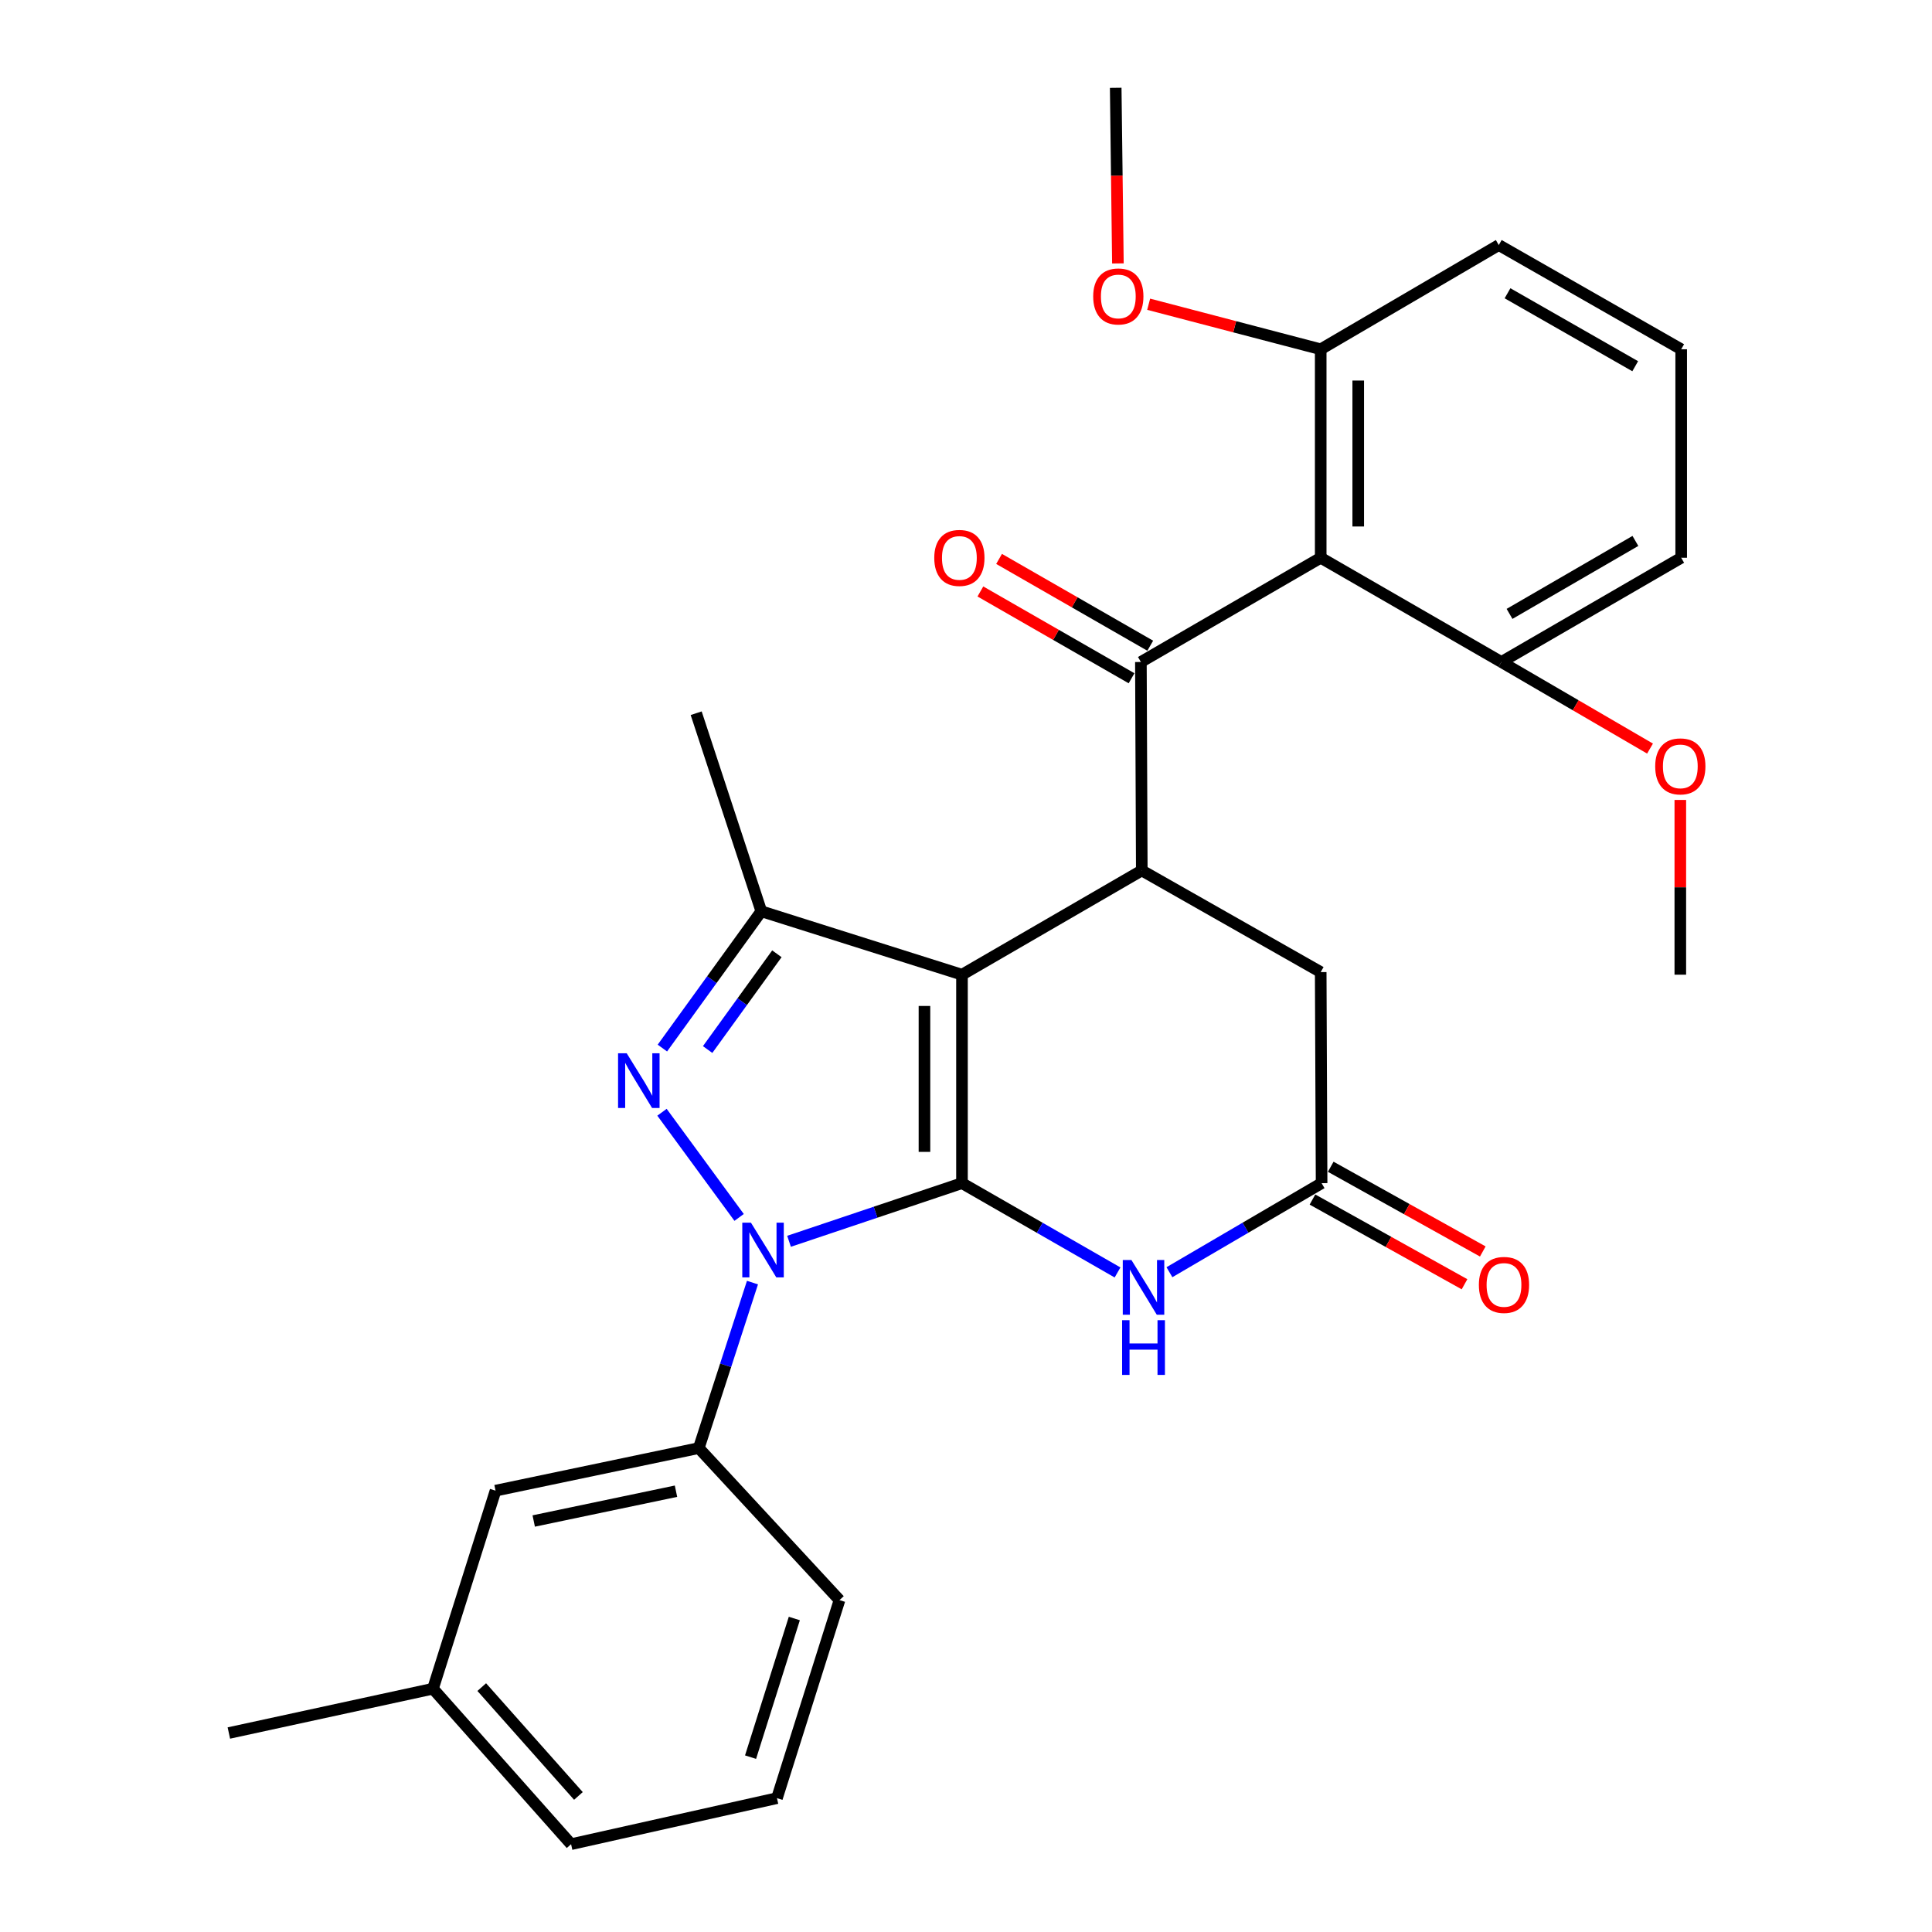 <?xml version='1.0' encoding='iso-8859-1'?>
<svg version='1.1' baseProfile='full'
              xmlns='http://www.w3.org/2000/svg'
                      xmlns:rdkit='http://www.rdkit.org/xml'
                      xmlns:xlink='http://www.w3.org/1999/xlink'
                  xml:space='preserve'
width='1000px' height='1000px' viewBox='0 0 1000 1000'>
<!-- END OF HEADER -->
<rect style='opacity:1.0;fill:#FFFFFF;stroke:none' width='1000' height='1000' x='0' y='0'> </rect>
<path class='bond-0' d='M 497.922,612.395 L 497.922,504.5' style='fill:none;fill-rule:evenodd;stroke:#000000;stroke-width:6px;stroke-linecap:butt;stroke-linejoin:miter;stroke-opacity:1' />
<path class='bond-0' d='M 478.497,596.211 L 478.497,520.684' style='fill:none;fill-rule:evenodd;stroke:#000000;stroke-width:6px;stroke-linecap:butt;stroke-linejoin:miter;stroke-opacity:1' />
<path class='bond-1' d='M 497.922,612.395 L 453.163,627.443' style='fill:none;fill-rule:evenodd;stroke:#000000;stroke-width:6px;stroke-linecap:butt;stroke-linejoin:miter;stroke-opacity:1' />
<path class='bond-1' d='M 453.163,627.443 L 408.404,642.491' style='fill:none;fill-rule:evenodd;stroke:#0000FF;stroke-width:6px;stroke-linecap:butt;stroke-linejoin:miter;stroke-opacity:1' />
<path class='bond-6' d='M 497.922,612.395 L 538.179,635.508' style='fill:none;fill-rule:evenodd;stroke:#000000;stroke-width:6px;stroke-linecap:butt;stroke-linejoin:miter;stroke-opacity:1' />
<path class='bond-6' d='M 538.179,635.508 L 578.436,658.622' style='fill:none;fill-rule:evenodd;stroke:#0000FF;stroke-width:6px;stroke-linecap:butt;stroke-linejoin:miter;stroke-opacity:1' />
<path class='bond-3' d='M 497.922,504.5 L 590.989,450.553' style='fill:none;fill-rule:evenodd;stroke:#000000;stroke-width:6px;stroke-linecap:butt;stroke-linejoin:miter;stroke-opacity:1' />
<path class='bond-4' d='M 497.922,504.5 L 394.052,471.672' style='fill:none;fill-rule:evenodd;stroke:#000000;stroke-width:6px;stroke-linecap:butt;stroke-linejoin:miter;stroke-opacity:1' />
<path class='bond-2' d='M 382.57,630.137 L 342.645,575.698' style='fill:none;fill-rule:evenodd;stroke:#0000FF;stroke-width:6px;stroke-linecap:butt;stroke-linejoin:miter;stroke-opacity:1' />
<path class='bond-9' d='M 389.479,663.869 L 375.584,706.697' style='fill:none;fill-rule:evenodd;stroke:#0000FF;stroke-width:6px;stroke-linecap:butt;stroke-linejoin:miter;stroke-opacity:1' />
<path class='bond-9' d='M 375.584,706.697 L 361.688,749.525' style='fill:none;fill-rule:evenodd;stroke:#000000;stroke-width:6px;stroke-linecap:butt;stroke-linejoin:miter;stroke-opacity:1' />
<path class='bond-29' d='M 342.847,542.479 L 368.45,507.075' style='fill:none;fill-rule:evenodd;stroke:#0000FF;stroke-width:6px;stroke-linecap:butt;stroke-linejoin:miter;stroke-opacity:1' />
<path class='bond-29' d='M 368.45,507.075 L 394.052,471.672' style='fill:none;fill-rule:evenodd;stroke:#000000;stroke-width:6px;stroke-linecap:butt;stroke-linejoin:miter;stroke-opacity:1' />
<path class='bond-29' d='M 366.268,543.24 L 384.19,518.458' style='fill:none;fill-rule:evenodd;stroke:#0000FF;stroke-width:6px;stroke-linecap:butt;stroke-linejoin:miter;stroke-opacity:1' />
<path class='bond-29' d='M 384.19,518.458 L 402.112,493.676' style='fill:none;fill-rule:evenodd;stroke:#000000;stroke-width:6px;stroke-linecap:butt;stroke-linejoin:miter;stroke-opacity:1' />
<path class='bond-5' d='M 590.989,450.553 L 590.525,342.647' style='fill:none;fill-rule:evenodd;stroke:#000000;stroke-width:6px;stroke-linecap:butt;stroke-linejoin:miter;stroke-opacity:1' />
<path class='bond-30' d='M 590.989,450.553 L 683.593,503.151' style='fill:none;fill-rule:evenodd;stroke:#000000;stroke-width:6px;stroke-linecap:butt;stroke-linejoin:miter;stroke-opacity:1' />
<path class='bond-16' d='M 394.052,471.672 L 360.339,369.162' style='fill:none;fill-rule:evenodd;stroke:#000000;stroke-width:6px;stroke-linecap:butt;stroke-linejoin:miter;stroke-opacity:1' />
<path class='bond-7' d='M 590.525,342.647 L 683.593,288.699' style='fill:none;fill-rule:evenodd;stroke:#000000;stroke-width:6px;stroke-linecap:butt;stroke-linejoin:miter;stroke-opacity:1' />
<path class='bond-11' d='M 595.362,334.224 L 556.24,311.76' style='fill:none;fill-rule:evenodd;stroke:#000000;stroke-width:6px;stroke-linecap:butt;stroke-linejoin:miter;stroke-opacity:1' />
<path class='bond-11' d='M 556.24,311.76 L 517.118,289.296' style='fill:none;fill-rule:evenodd;stroke:#FF0000;stroke-width:6px;stroke-linecap:butt;stroke-linejoin:miter;stroke-opacity:1' />
<path class='bond-11' d='M 585.689,351.069 L 546.567,328.605' style='fill:none;fill-rule:evenodd;stroke:#000000;stroke-width:6px;stroke-linecap:butt;stroke-linejoin:miter;stroke-opacity:1' />
<path class='bond-11' d='M 546.567,328.605 L 507.445,306.142' style='fill:none;fill-rule:evenodd;stroke:#FF0000;stroke-width:6px;stroke-linecap:butt;stroke-linejoin:miter;stroke-opacity:1' />
<path class='bond-8' d='M 605.295,658.494 L 644.676,635.445' style='fill:none;fill-rule:evenodd;stroke:#0000FF;stroke-width:6px;stroke-linecap:butt;stroke-linejoin:miter;stroke-opacity:1' />
<path class='bond-8' d='M 644.676,635.445 L 684.057,612.395' style='fill:none;fill-rule:evenodd;stroke:#000000;stroke-width:6px;stroke-linecap:butt;stroke-linejoin:miter;stroke-opacity:1' />
<path class='bond-12' d='M 683.593,288.699 L 683.593,180.782' style='fill:none;fill-rule:evenodd;stroke:#000000;stroke-width:6px;stroke-linecap:butt;stroke-linejoin:miter;stroke-opacity:1' />
<path class='bond-12' d='M 703.018,272.511 L 703.018,196.97' style='fill:none;fill-rule:evenodd;stroke:#000000;stroke-width:6px;stroke-linecap:butt;stroke-linejoin:miter;stroke-opacity:1' />
<path class='bond-13' d='M 683.593,288.699 L 777.113,342.647' style='fill:none;fill-rule:evenodd;stroke:#000000;stroke-width:6px;stroke-linecap:butt;stroke-linejoin:miter;stroke-opacity:1' />
<path class='bond-10' d='M 684.057,612.395 L 683.593,503.151' style='fill:none;fill-rule:evenodd;stroke:#000000;stroke-width:6px;stroke-linecap:butt;stroke-linejoin:miter;stroke-opacity:1' />
<path class='bond-15' d='M 679.33,620.88 L 718.682,642.805' style='fill:none;fill-rule:evenodd;stroke:#000000;stroke-width:6px;stroke-linecap:butt;stroke-linejoin:miter;stroke-opacity:1' />
<path class='bond-15' d='M 718.682,642.805 L 758.033,664.73' style='fill:none;fill-rule:evenodd;stroke:#FF0000;stroke-width:6px;stroke-linecap:butt;stroke-linejoin:miter;stroke-opacity:1' />
<path class='bond-15' d='M 688.784,603.911 L 728.136,625.836' style='fill:none;fill-rule:evenodd;stroke:#000000;stroke-width:6px;stroke-linecap:butt;stroke-linejoin:miter;stroke-opacity:1' />
<path class='bond-15' d='M 728.136,625.836 L 767.488,647.761' style='fill:none;fill-rule:evenodd;stroke:#FF0000;stroke-width:6px;stroke-linecap:butt;stroke-linejoin:miter;stroke-opacity:1' />
<path class='bond-14' d='M 361.688,749.525 L 256.491,771.562' style='fill:none;fill-rule:evenodd;stroke:#000000;stroke-width:6px;stroke-linecap:butt;stroke-linejoin:miter;stroke-opacity:1' />
<path class='bond-14' d='M 349.891,771.843 L 276.253,787.269' style='fill:none;fill-rule:evenodd;stroke:#000000;stroke-width:6px;stroke-linecap:butt;stroke-linejoin:miter;stroke-opacity:1' />
<path class='bond-20' d='M 361.688,749.525 L 434.521,828.207' style='fill:none;fill-rule:evenodd;stroke:#000000;stroke-width:6px;stroke-linecap:butt;stroke-linejoin:miter;stroke-opacity:1' />
<path class='bond-18' d='M 683.593,180.782 L 639.069,169.127' style='fill:none;fill-rule:evenodd;stroke:#000000;stroke-width:6px;stroke-linecap:butt;stroke-linejoin:miter;stroke-opacity:1' />
<path class='bond-18' d='M 639.069,169.127 L 594.545,157.472' style='fill:none;fill-rule:evenodd;stroke:#FF0000;stroke-width:6px;stroke-linecap:butt;stroke-linejoin:miter;stroke-opacity:1' />
<path class='bond-23' d='M 683.593,180.782 L 775.764,126.835' style='fill:none;fill-rule:evenodd;stroke:#000000;stroke-width:6px;stroke-linecap:butt;stroke-linejoin:miter;stroke-opacity:1' />
<path class='bond-19' d='M 777.113,342.647 L 815.581,365.054' style='fill:none;fill-rule:evenodd;stroke:#000000;stroke-width:6px;stroke-linecap:butt;stroke-linejoin:miter;stroke-opacity:1' />
<path class='bond-19' d='M 815.581,365.054 L 854.048,387.461' style='fill:none;fill-rule:evenodd;stroke:#FF0000;stroke-width:6px;stroke-linecap:butt;stroke-linejoin:miter;stroke-opacity:1' />
<path class='bond-24' d='M 777.113,342.647 L 870.181,288.699' style='fill:none;fill-rule:evenodd;stroke:#000000;stroke-width:6px;stroke-linecap:butt;stroke-linejoin:miter;stroke-opacity:1' />
<path class='bond-24' d='M 781.332,317.749 L 846.479,279.985' style='fill:none;fill-rule:evenodd;stroke:#000000;stroke-width:6px;stroke-linecap:butt;stroke-linejoin:miter;stroke-opacity:1' />
<path class='bond-17' d='M 256.491,771.562 L 224.105,874.072' style='fill:none;fill-rule:evenodd;stroke:#000000;stroke-width:6px;stroke-linecap:butt;stroke-linejoin:miter;stroke-opacity:1' />
<path class='bond-26' d='M 224.105,874.072 L 118.454,897.004' style='fill:none;fill-rule:evenodd;stroke:#000000;stroke-width:6px;stroke-linecap:butt;stroke-linejoin:miter;stroke-opacity:1' />
<path class='bond-31' d='M 224.105,874.072 L 295.589,954.545' style='fill:none;fill-rule:evenodd;stroke:#000000;stroke-width:6px;stroke-linecap:butt;stroke-linejoin:miter;stroke-opacity:1' />
<path class='bond-31' d='M 249.35,873.243 L 299.389,929.574' style='fill:none;fill-rule:evenodd;stroke:#000000;stroke-width:6px;stroke-linecap:butt;stroke-linejoin:miter;stroke-opacity:1' />
<path class='bond-27' d='M 578.625,136.343 L 578.057,90.899' style='fill:none;fill-rule:evenodd;stroke:#FF0000;stroke-width:6px;stroke-linecap:butt;stroke-linejoin:miter;stroke-opacity:1' />
<path class='bond-27' d='M 578.057,90.899 L 577.489,45.455' style='fill:none;fill-rule:evenodd;stroke:#000000;stroke-width:6px;stroke-linecap:butt;stroke-linejoin:miter;stroke-opacity:1' />
<path class='bond-28' d='M 869.728,414.052 L 869.728,459.276' style='fill:none;fill-rule:evenodd;stroke:#FF0000;stroke-width:6px;stroke-linecap:butt;stroke-linejoin:miter;stroke-opacity:1' />
<path class='bond-28' d='M 869.728,459.276 L 869.728,504.5' style='fill:none;fill-rule:evenodd;stroke:#000000;stroke-width:6px;stroke-linecap:butt;stroke-linejoin:miter;stroke-opacity:1' />
<path class='bond-21' d='M 434.521,828.207 L 402.157,930.717' style='fill:none;fill-rule:evenodd;stroke:#000000;stroke-width:6px;stroke-linecap:butt;stroke-linejoin:miter;stroke-opacity:1' />
<path class='bond-21' d='M 411.142,837.736 L 388.488,909.493' style='fill:none;fill-rule:evenodd;stroke:#000000;stroke-width:6px;stroke-linecap:butt;stroke-linejoin:miter;stroke-opacity:1' />
<path class='bond-25' d='M 402.157,930.717 L 295.589,954.545' style='fill:none;fill-rule:evenodd;stroke:#000000;stroke-width:6px;stroke-linecap:butt;stroke-linejoin:miter;stroke-opacity:1' />
<path class='bond-22' d='M 870.181,180.782 L 870.181,288.699' style='fill:none;fill-rule:evenodd;stroke:#000000;stroke-width:6px;stroke-linecap:butt;stroke-linejoin:miter;stroke-opacity:1' />
<path class='bond-32' d='M 870.181,180.782 L 775.764,126.835' style='fill:none;fill-rule:evenodd;stroke:#000000;stroke-width:6px;stroke-linecap:butt;stroke-linejoin:miter;stroke-opacity:1' />
<path class='bond-32' d='M 846.382,189.556 L 780.29,151.793' style='fill:none;fill-rule:evenodd;stroke:#000000;stroke-width:6px;stroke-linecap:butt;stroke-linejoin:miter;stroke-opacity:1' />
<path  class='atom-2' d='M 388.688 632.855
L 397.968 647.855
Q 398.888 649.335, 400.368 652.015
Q 401.848 654.695, 401.928 654.855
L 401.928 632.855
L 405.688 632.855
L 405.688 661.175
L 401.808 661.175
L 391.848 644.775
Q 390.688 642.855, 389.448 640.655
Q 388.248 638.455, 387.888 637.775
L 387.888 661.175
L 384.208 661.175
L 384.208 632.855
L 388.688 632.855
' fill='#0000FF'/>
<path  class='atom-3' d='M 324.391 545.183
L 333.671 560.183
Q 334.591 561.663, 336.071 564.343
Q 337.551 567.023, 337.631 567.183
L 337.631 545.183
L 341.391 545.183
L 341.391 573.503
L 337.511 573.503
L 327.551 557.103
Q 326.391 555.183, 325.151 552.983
Q 323.951 550.783, 323.591 550.103
L 323.591 573.503
L 319.911 573.503
L 319.911 545.183
L 324.391 545.183
' fill='#0000FF'/>
<path  class='atom-7' d='M 585.625 652.183
L 594.905 667.183
Q 595.825 668.663, 597.305 671.343
Q 598.785 674.023, 598.865 674.183
L 598.865 652.183
L 602.625 652.183
L 602.625 680.503
L 598.745 680.503
L 588.785 664.103
Q 587.625 662.183, 586.385 659.983
Q 585.185 657.783, 584.825 657.103
L 584.825 680.503
L 581.145 680.503
L 581.145 652.183
L 585.625 652.183
' fill='#0000FF'/>
<path  class='atom-7' d='M 580.805 683.335
L 584.645 683.335
L 584.645 695.375
L 599.125 695.375
L 599.125 683.335
L 602.965 683.335
L 602.965 711.655
L 599.125 711.655
L 599.125 698.575
L 584.645 698.575
L 584.645 711.655
L 580.805 711.655
L 580.805 683.335
' fill='#0000FF'/>
<path  class='atom-12' d='M 483.573 288.779
Q 483.573 281.979, 486.933 278.179
Q 490.293 274.379, 496.573 274.379
Q 502.853 274.379, 506.213 278.179
Q 509.573 281.979, 509.573 288.779
Q 509.573 295.659, 506.173 299.579
Q 502.773 303.459, 496.573 303.459
Q 490.333 303.459, 486.933 299.579
Q 483.573 295.699, 483.573 288.779
M 496.573 300.259
Q 500.893 300.259, 503.213 297.379
Q 505.573 294.459, 505.573 288.779
Q 505.573 283.219, 503.213 280.419
Q 500.893 277.579, 496.573 277.579
Q 492.253 277.579, 489.893 280.379
Q 487.573 283.179, 487.573 288.779
Q 487.573 294.499, 489.893 297.379
Q 492.253 300.259, 496.573 300.259
' fill='#FF0000'/>
<path  class='atom-16' d='M 765.462 665.074
Q 765.462 658.274, 768.822 654.474
Q 772.182 650.674, 778.462 650.674
Q 784.742 650.674, 788.102 654.474
Q 791.462 658.274, 791.462 665.074
Q 791.462 671.954, 788.062 675.874
Q 784.662 679.754, 778.462 679.754
Q 772.222 679.754, 768.822 675.874
Q 765.462 671.994, 765.462 665.074
M 778.462 676.554
Q 782.782 676.554, 785.102 673.674
Q 787.462 670.754, 787.462 665.074
Q 787.462 659.514, 785.102 656.714
Q 782.782 653.874, 778.462 653.874
Q 774.142 653.874, 771.782 656.674
Q 769.462 659.474, 769.462 665.074
Q 769.462 670.794, 771.782 673.674
Q 774.142 676.554, 778.462 676.554
' fill='#FF0000'/>
<path  class='atom-19' d='M 565.838 153.441
Q 565.838 146.641, 569.198 142.841
Q 572.558 139.041, 578.838 139.041
Q 585.118 139.041, 588.478 142.841
Q 591.838 146.641, 591.838 153.441
Q 591.838 160.321, 588.438 164.241
Q 585.038 168.121, 578.838 168.121
Q 572.598 168.121, 569.198 164.241
Q 565.838 160.361, 565.838 153.441
M 578.838 164.921
Q 583.158 164.921, 585.478 162.041
Q 587.838 159.121, 587.838 153.441
Q 587.838 147.881, 585.478 145.081
Q 583.158 142.241, 578.838 142.241
Q 574.518 142.241, 572.158 145.041
Q 569.838 147.841, 569.838 153.441
Q 569.838 159.161, 572.158 162.041
Q 574.518 164.921, 578.838 164.921
' fill='#FF0000'/>
<path  class='atom-20' d='M 856.728 396.674
Q 856.728 389.874, 860.088 386.074
Q 863.448 382.274, 869.728 382.274
Q 876.008 382.274, 879.368 386.074
Q 882.728 389.874, 882.728 396.674
Q 882.728 403.554, 879.328 407.474
Q 875.928 411.354, 869.728 411.354
Q 863.488 411.354, 860.088 407.474
Q 856.728 403.594, 856.728 396.674
M 869.728 408.154
Q 874.048 408.154, 876.368 405.274
Q 878.728 402.354, 878.728 396.674
Q 878.728 391.114, 876.368 388.314
Q 874.048 385.474, 869.728 385.474
Q 865.408 385.474, 863.048 388.274
Q 860.728 391.074, 860.728 396.674
Q 860.728 402.394, 863.048 405.274
Q 865.408 408.154, 869.728 408.154
' fill='#FF0000'/>
</svg>
